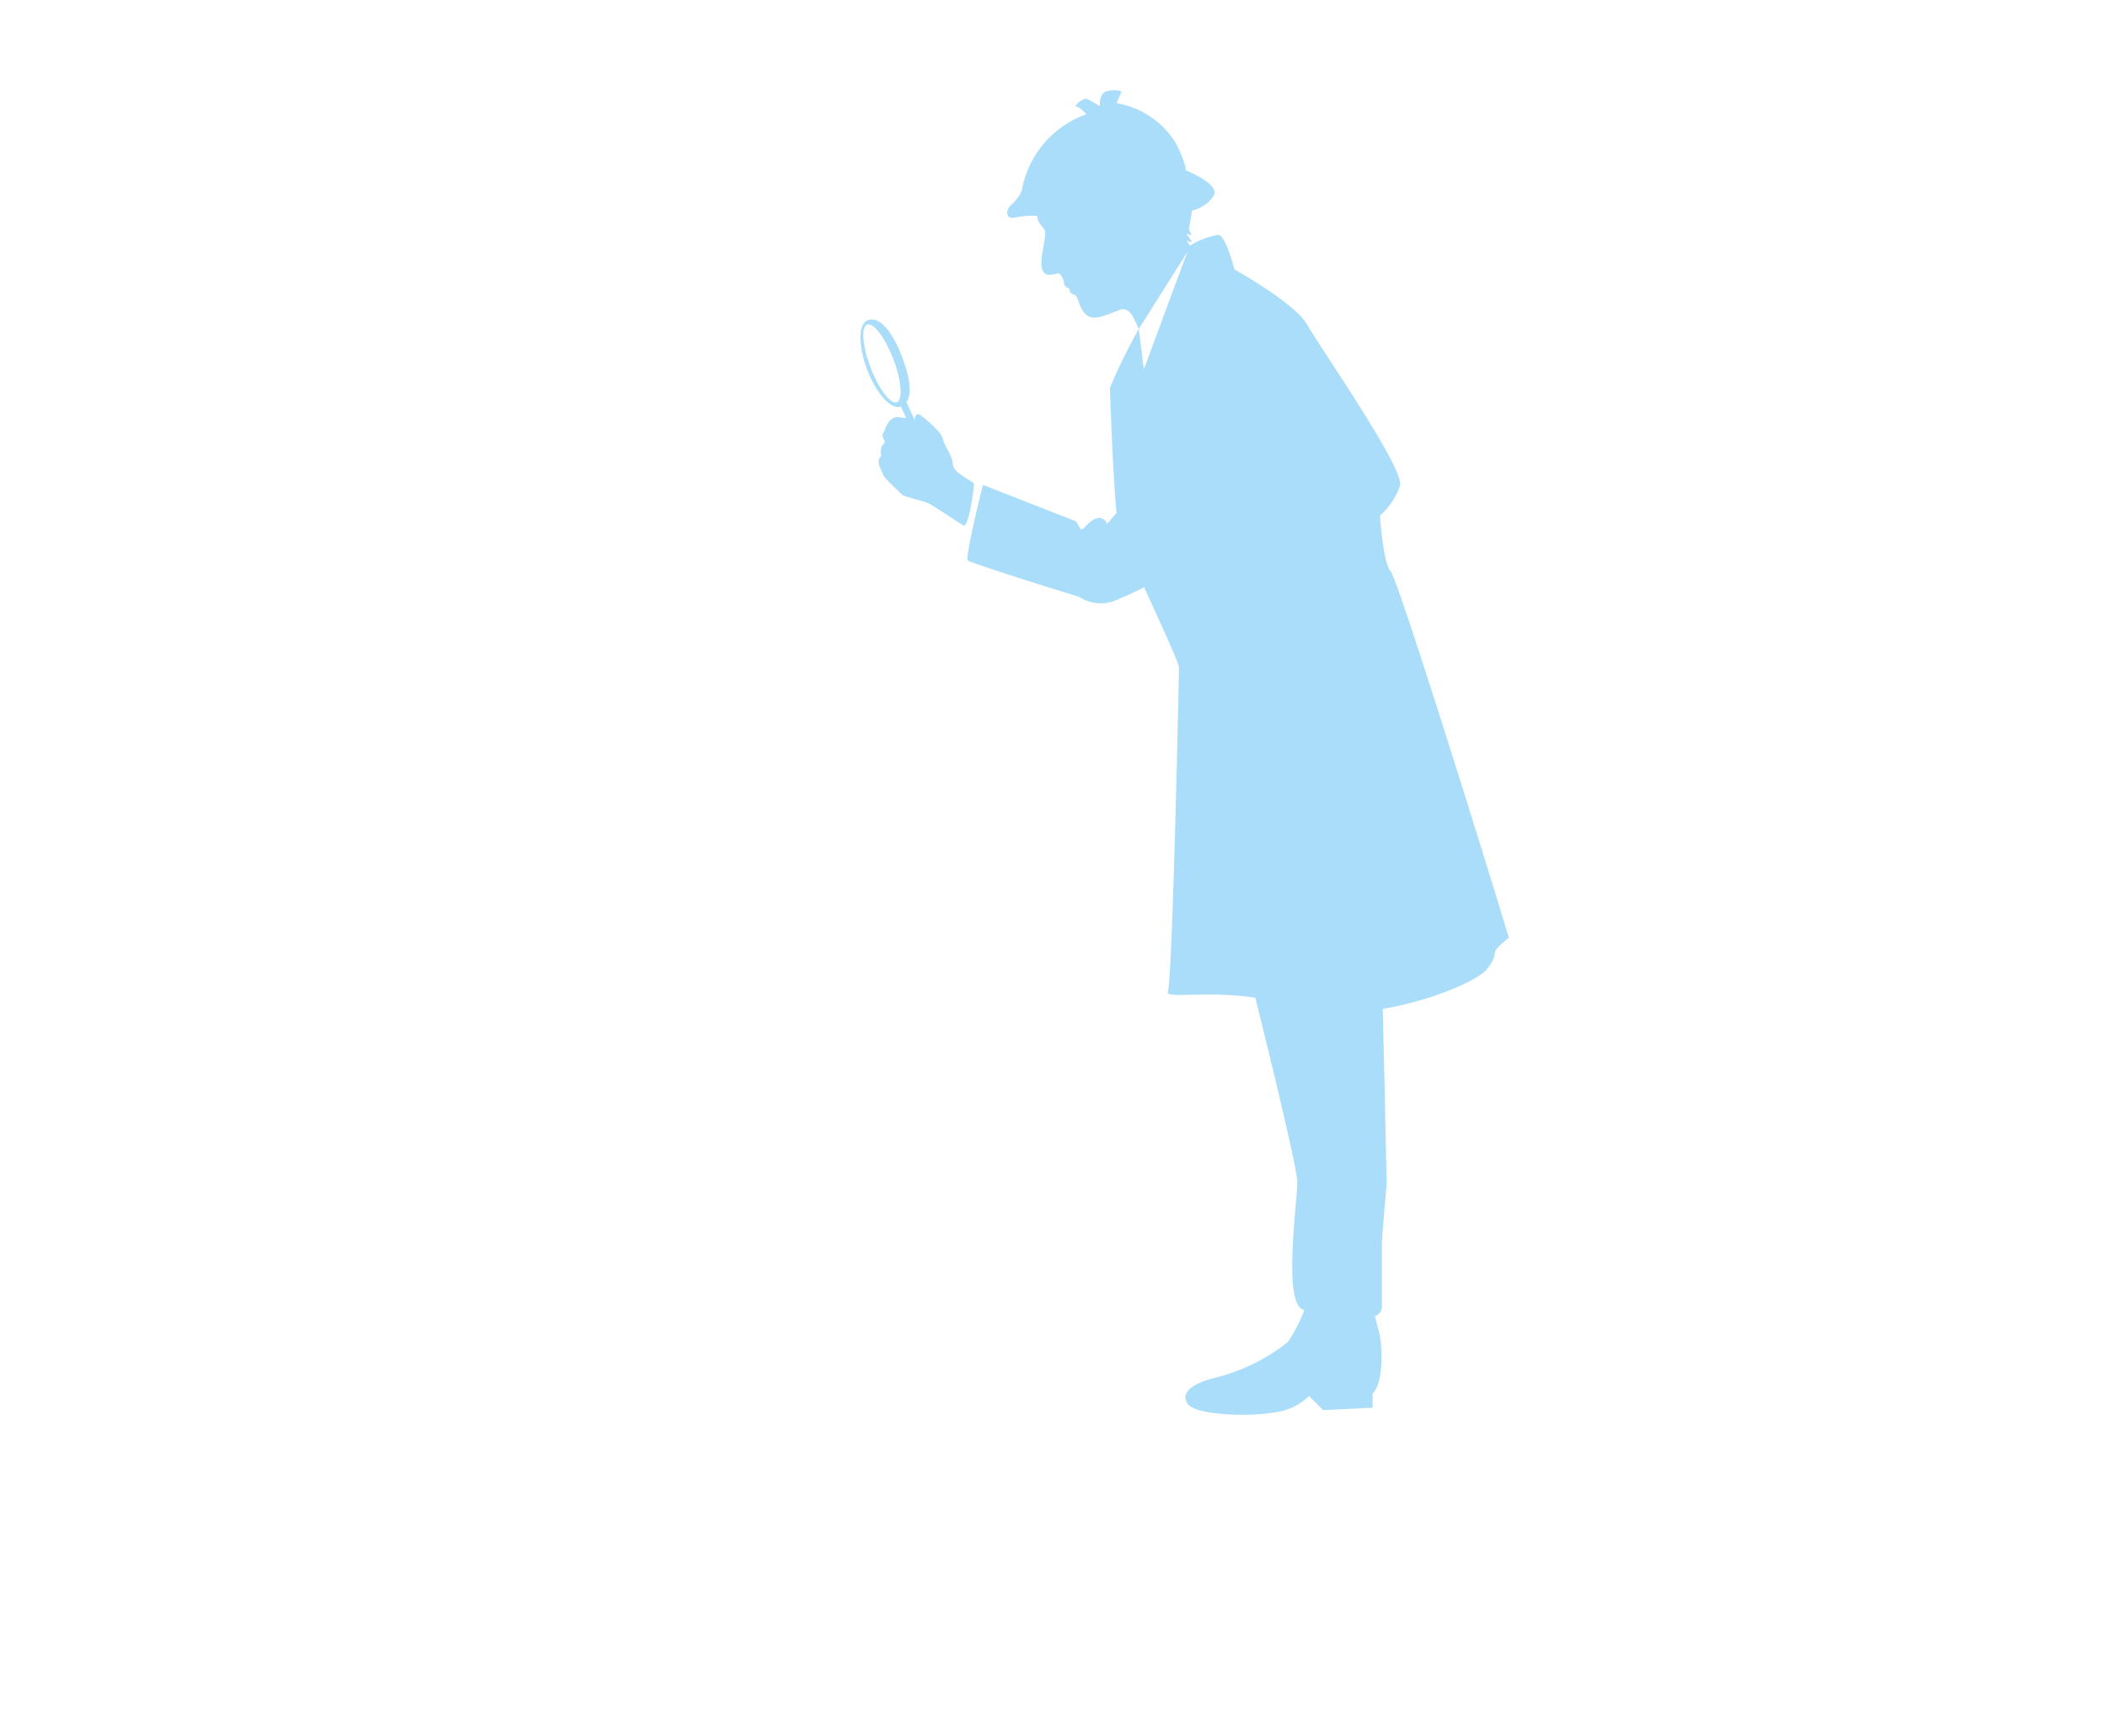 <svg xmlns="http://www.w3.org/2000/svg" width="142" height="117"><defs><clipPath id="a"><path data-name="長方形 2529" transform="translate(730 6287)" fill="#fff" stroke="#707070" d="M0 0h142v117H0z"/></clipPath></defs><g data-name="マスクグループ 36" transform="translate(-730 -6287)" clip-path="url(#a)"><g data-name="グループ 632"><path data-name="パス 1283" d="M823.72 6325.51c-.5-.505-.722-3.762-.722-3.762a4.574 4.574 0 001.349-2.013c.392-1.038-5.484-9.474-6.274-10.883s-4.877-3.692-4.877-3.692-.538-2.139-1.053-2.334a5.4 5.4 0 00-1.953.73 10.73 10.73 0 01-.244-.4c.066.127.395.16.395.16l-.416-.622a.7.7 0 00.378.147l-.181-.385.219-1.271a2.348 2.348 0 001.435-.965c.524-.812-1.893-1.748-1.893-1.748s.213-.066-.615-1.787a5.848 5.848 0 00-4.012-2.731s.268-.647.319-.746-.585-.205-1.048-.034-.407.982-.407.982-.546-.342-.838-.475-.908.461-.771.5c.25 0 .707.518.707.518a6.689 6.689 0 00-4.356 5.143 2.681 2.681 0 01-.682.942c-.389.271-.47 1.029.212.881a5.678 5.678 0 011.494-.12c.149.682.29.553.518.968s-.6 2.4.015 2.915c.224.189.693.019.891 0s.429.515.395.643.219.377.4.4c-.069.054-.013.325.281.384s.264.746.735 1.272 1.109.24 2.339-.237c.674-.261.956.566 1.285 1.282l3.275-5.188-2.934 7.92-.336-2.735a36.471 36.471 0 00-1.946 3.98s.278 8.57.62 9.626 4.034 8.733 4.034 9.208-.438 21.086-.755 21.878c-.184.461 2.808-.1 5.9.389 1.075 4.333 2.829 11.545 2.829 12.426 0 1.267-.951 7.921.317 8.556.046.023.1.046.152.069a10.375 10.375 0 01-1.1 2.148 12.887 12.887 0 01-4.754 2.376c-2.06.475-2.536 1.268-1.9 1.9s3.961.791 5.7.475a4.008 4.008 0 002.377-1.11l.951.95 3.328-.158v-.951c.792-.793.633-3.327.475-3.961l-.316-1.262a.7.7 0 00.473-.64v-4.274c0-.475.317-3.96.317-3.96s-.13-6.648-.265-11.834c2.931-.48 6.387-1.82 7.078-2.742.951-1.268-.162-.786 1.423-2.053-1.429-4.754-7.476-24.191-7.968-24.695z" fill="#a9ddf9"/></g><g data-name="グループ 633" fill="#a9ddf9"><path data-name="パス 1284" d="M794.922 6322.418s-2.093-1.376-2.371-1.506-1.644-.446-1.729-.553-1.421-1.271-1.335-1.455c-.184-.378-.456-.866-.1-1.151-.078-.465.022-.779.266-.914-.121-.373-.307-.459-.041-.787.13-.571.574-1.042 1.017-.927s.876-.053 1.069.263c-.115-.143.005-.659.348-.4.163.125 1.407 1.1 1.485 1.569s.656 1.116.682 1.739c.056.658 1.418 1.112 1.424 1.341s-.343 2.955-.715 2.781z"/><path data-name="パス 1285" d="M808.214 6318.125l-3.6 4.184s-.4-1.09-1.605.336c-.066.01-.122.026-.185.039-.175-.345-.3-.56-.342-.557l-6.237-2.442s-1.243 4.909-1.009 5.1c.164.138 4.724 1.6 7.459 2.429a2.7 2.7 0 002.764.128c1.091-.4 5.533-2.762 5.533-2.762z"/></g><path data-name="パス 1286" d="M790.787 6311.034c-.615-1.607-1.481-2.768-2.32-2.448-.627.24-.635 1.738-.02 3.346s1.622 2.714 2.248 2.474c.007 0 .013 0 .021-.008.209.463 1.7 3.758 1.83 4.052.142.315.6.216.495-.115l-1.952-4.231c.411-.584.199-1.766-.302-3.07zm-.347 3.074c-.422.161-1.212-.878-1.765-2.322s-.658-2.745-.236-2.906 1.213.878 1.765 2.321.66 2.746.237 2.907z" fill="#a9ddf9"/></g></svg>